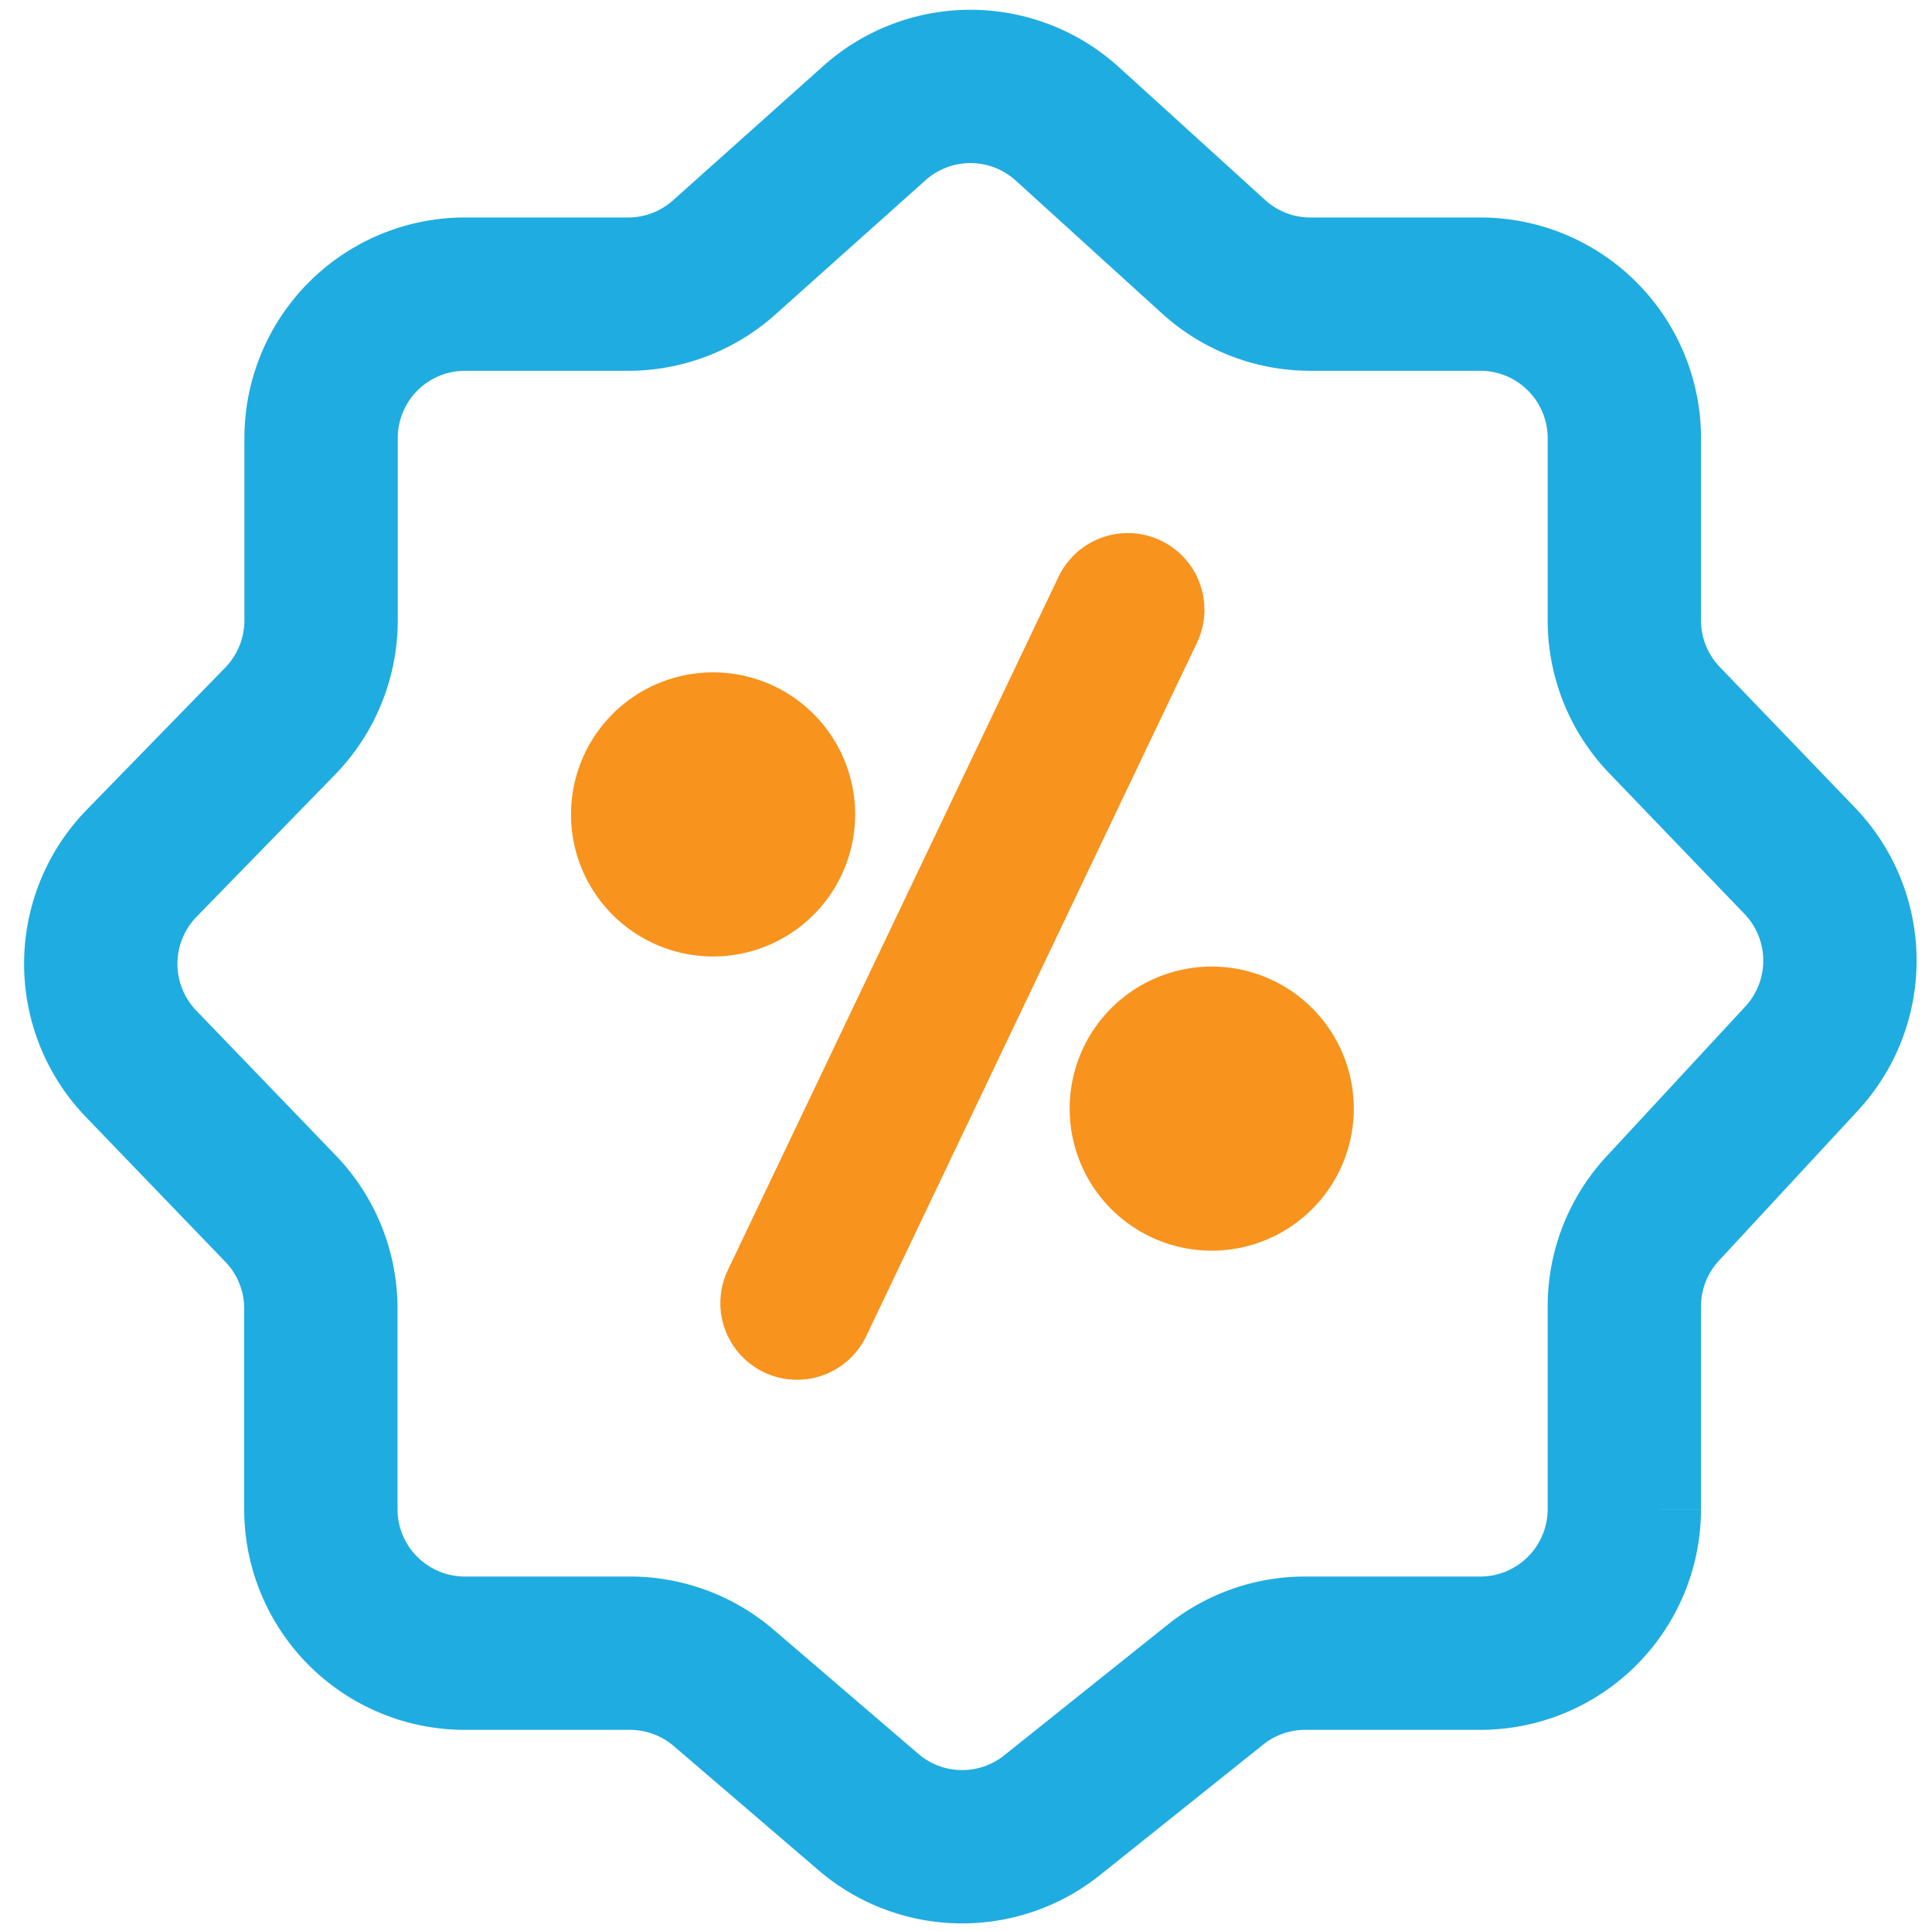 <svg xmlns="http://www.w3.org/2000/svg" width="25.2" height="25.19" viewBox="0 0 25.2 25.19">
  <g id="Group_3124" data-name="Group 3124" transform="translate(3101 -3677.872)">
    <rect id="Rectangle_334" data-name="Rectangle 334" width="25.2" height="25" transform="translate(-3101 3678)" fill="none"/>
    <g id="Group_3124-2" data-name="Group 3124" transform="translate(-4161.186 -5310.378)">
      <path id="Path_1745" data-name="Path 1745" d="M18.244,20.688H15.96a1.874,1.874,0,0,0-1.173.412l-2.126,1.7a1.878,1.878,0,0,1-2.4-.042L8.376,21.141a1.879,1.879,0,0,0-1.223-.453H5a1.879,1.879,0,0,1-1.879-1.879V16.187a1.878,1.878,0,0,0-.527-1.3L.777,13a1.88,1.88,0,0,1,.005-2.615l1.81-1.858a1.885,1.885,0,0,0,.532-1.311V4.837A1.878,1.878,0,0,1,5,2.959H7.131a1.877,1.877,0,0,0,1.252-.48L10.34.729a1.88,1.88,0,0,1,2.518.009L14.764,2.47a1.875,1.875,0,0,0,1.263.489h2.217a1.879,1.879,0,0,1,1.879,1.878v2.38a1.877,1.877,0,0,0,.525,1.3L22.41,10.35a1.881,1.881,0,0,1,.025,2.581l-1.812,1.957a1.877,1.877,0,0,0-.5,1.276v2.645A1.88,1.88,0,0,1,18.244,20.688Z" transform="translate(1061.25 8989.128)" fill="none" stroke="#1face1" stroke-miterlimit="10" stroke-width="2"/>
      <path id="Path_1746" data-name="Path 1746" d="M7.473,7.173A1.853,1.853,0,1,1,5.62,5.32,1.853,1.853,0,0,1,7.473,7.173Z" transform="translate(1063.867 8991.701)" fill="#f8931d"/>
      <path id="Path_1747" data-name="Path 1747" d="M14.5,11.314a1.853,1.853,0,1,1-1.853-1.853A1.853,1.853,0,0,1,14.5,11.314Z" transform="translate(1063.344 8991.398)" fill="#f8931d"/>
      <path id="Path_1748" data-name="Path 1748" d="M5.314,1,1,10.045" transform="translate(1069.582 8995.204)" fill="none" stroke="#f8931d" stroke-linecap="round" stroke-width="2"/>
    </g>
  </g>
</svg>
